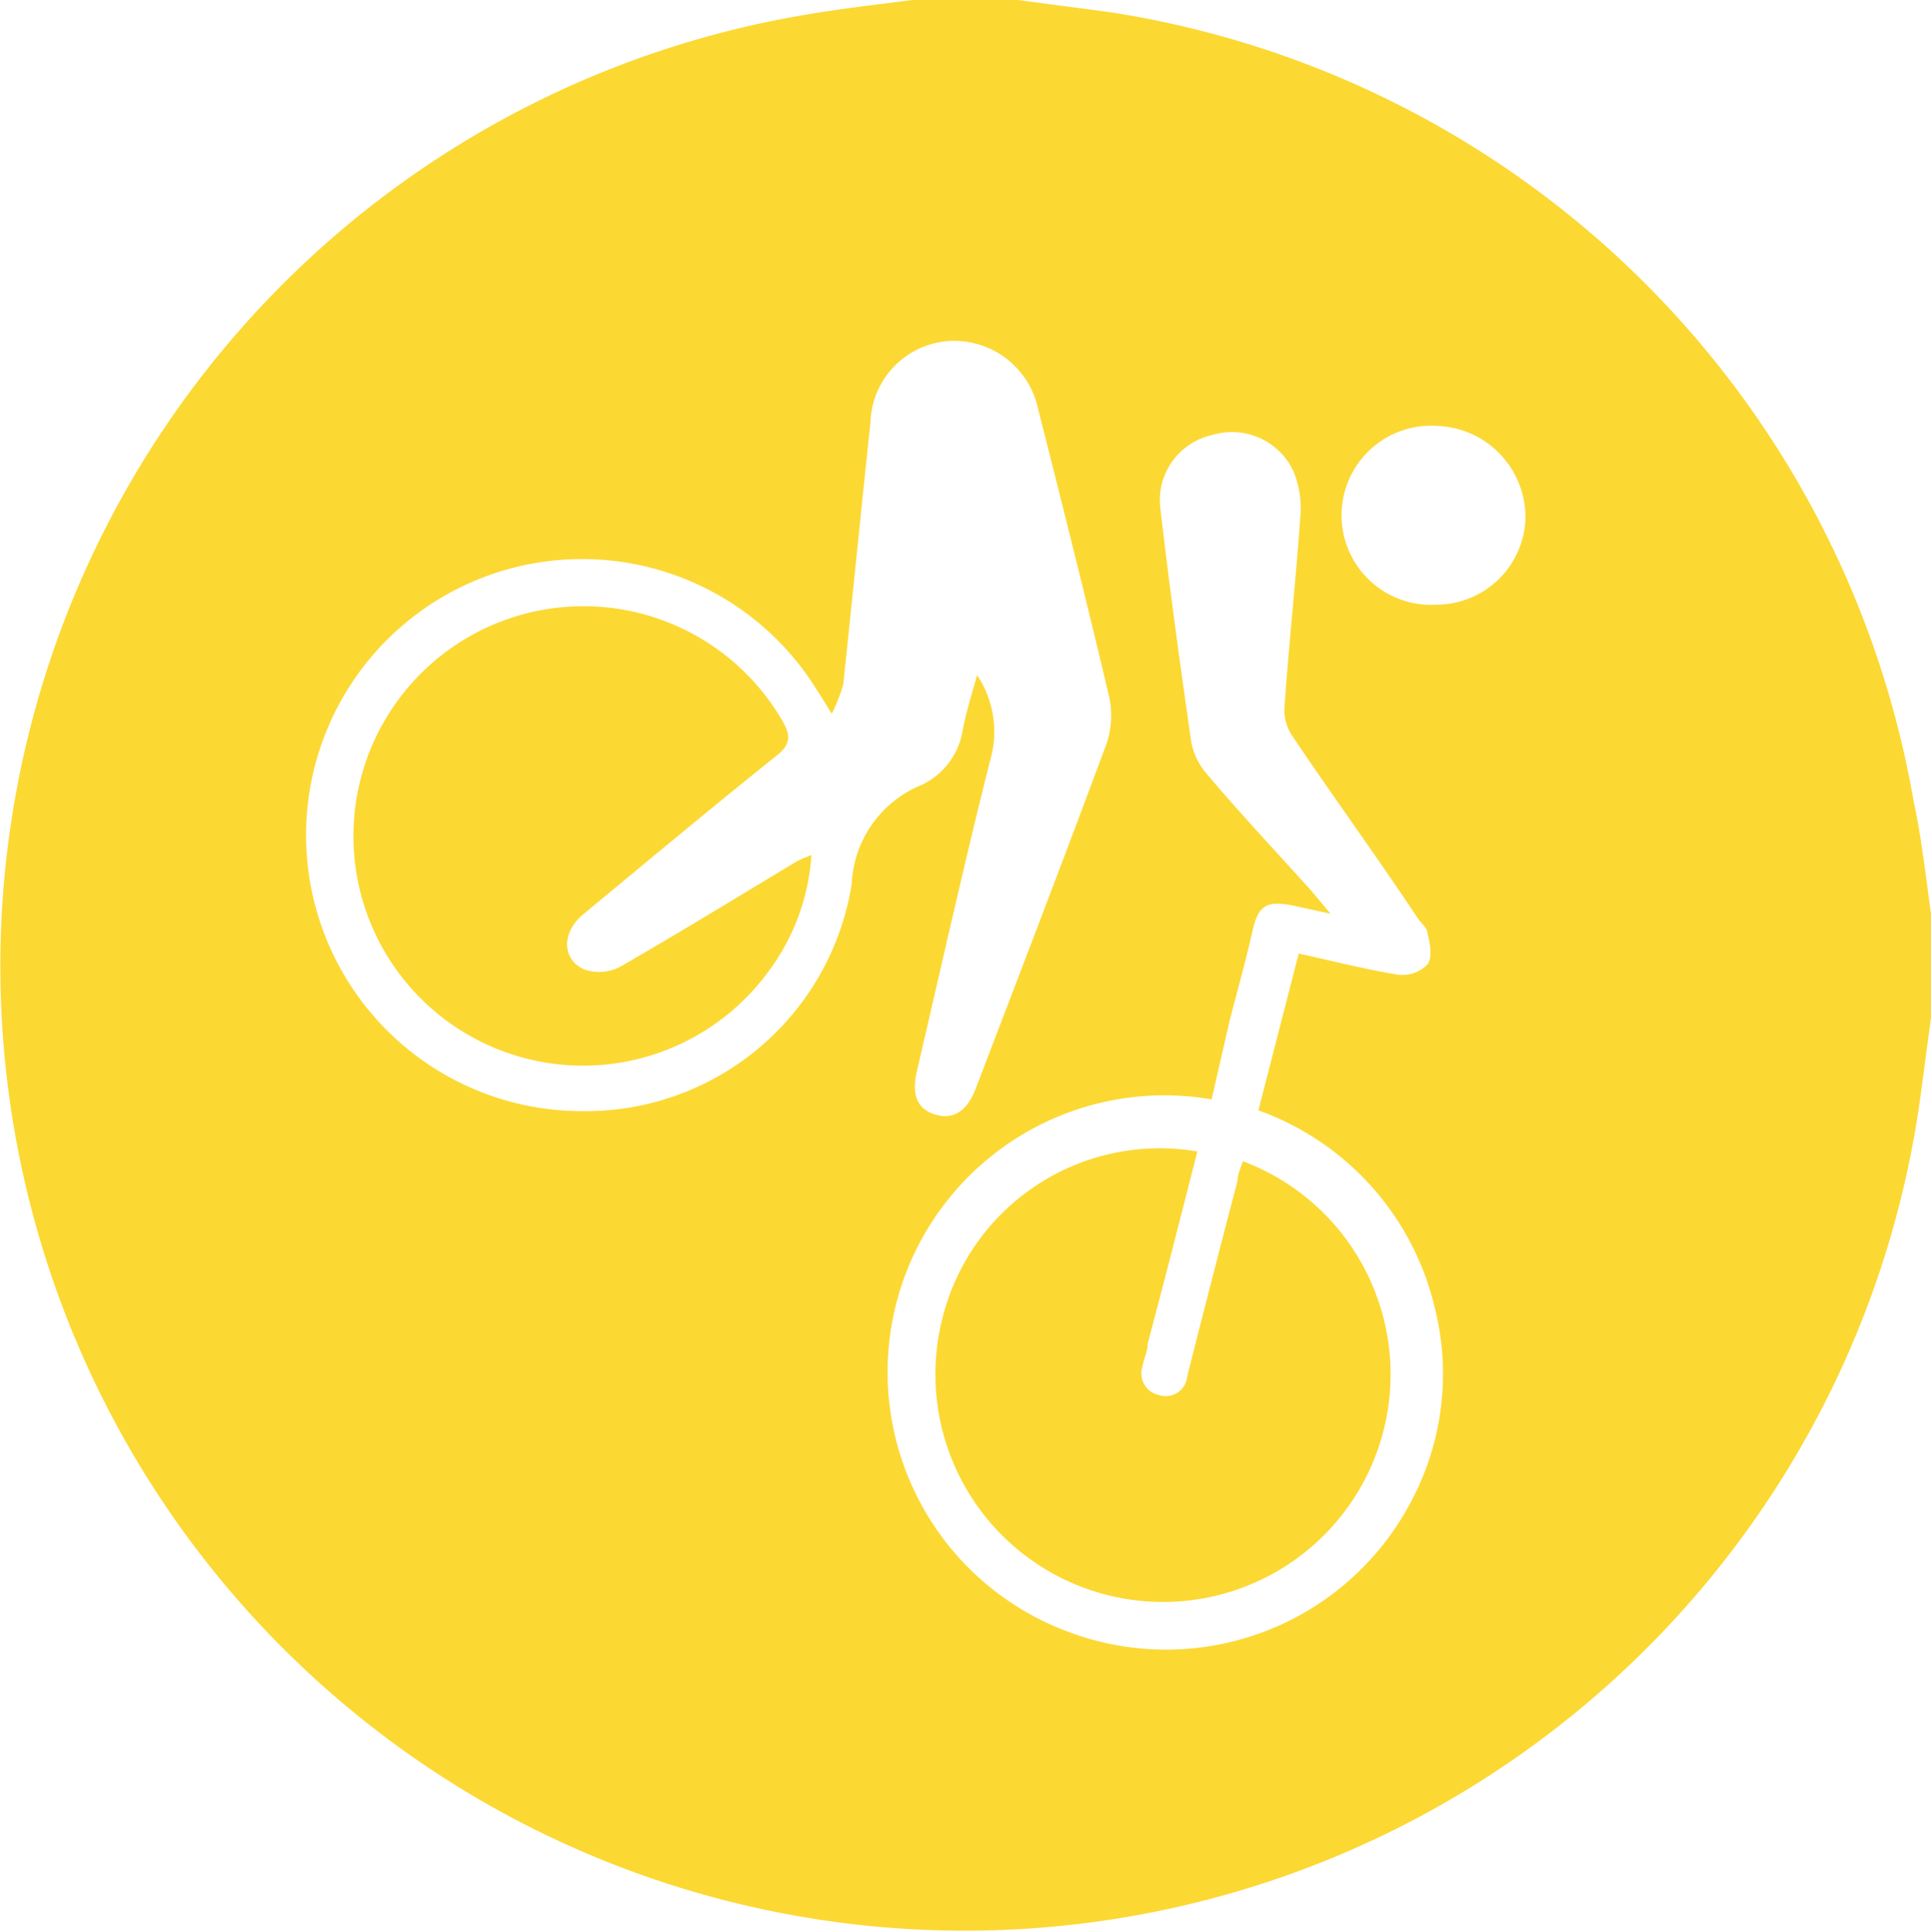 <svg xmlns="http://www.w3.org/2000/svg" viewBox="0 0 47.43 47.44"><defs><style>.cls-1{fill:#fcd833;}</style></defs><g id="Layer_2" data-name="Layer 2"><g id="Layer_1-2" data-name="Layer 1"><path class="cls-1" d="M47.43,22.44V25c-.1.72-.19,1.44-.29,2.15A23.69,23.69,0,1,1,19.68.38C20.58.22,21.5.12,22.41,0H25l2.2.29A23.69,23.69,0,0,1,47,19.66C47.2,20.58,47.3,21.52,47.43,22.44ZM24,16.58a2.51,2.51,0,0,1,.37,1.9c-.66,2.6-1.24,5.22-1.85,7.83-.13.57,0,.92.44,1.06s.79-.07,1-.62c1.08-2.82,2.16-5.63,3.21-8.46a2.15,2.15,0,0,0,.08-1.15c-.56-2.37-1.15-4.73-1.75-7.09a2.11,2.11,0,0,0-2.26-1.67,2.07,2.07,0,0,0-1.86,2c-.23,2.15-.44,4.29-.67,6.44a4.41,4.41,0,0,1-.28.71c-.18-.29-.26-.43-.35-.56a6.78,6.78,0,1,0-5.78,10.32,6.62,6.62,0,0,0,6.62-5.58,2.76,2.76,0,0,1,1.71-2.43,1.79,1.79,0,0,0,1-1.26C23.71,17.56,23.85,17.12,24,16.58Zm7.9,6.84c.87.19,1.65.39,2.45.52a.87.87,0,0,0,.71-.25c.13-.18.07-.51,0-.78,0-.11-.13-.22-.21-.32-1-1.51-2.09-3-3.11-4.52a1.12,1.12,0,0,1-.19-.71c.11-1.56.28-3.12.39-4.68a2.38,2.38,0,0,0-.15-1.06,1.66,1.66,0,0,0-2-.94,1.64,1.64,0,0,0-1.29,1.8c.22,1.9.48,3.79.75,5.68a1.66,1.66,0,0,0,.37.82c.84,1,1.73,1.94,2.6,2.91l.46.55-.92-.2c-.66-.13-.86,0-1,.64s-.37,1.46-.56,2.2L29.76,27a6.8,6.8,0,0,0-3.43,13.11,6.8,6.8,0,0,0,8.34-3.25,6.66,6.66,0,0,0,.57-4.75,6.81,6.81,0,0,0-4.33-4.84Zm3.36-8.57a2.19,2.19,0,0,0,2.21-2.14,2.25,2.25,0,0,0-2.17-2.25,2.2,2.2,0,1,0,0,4.39Z"/><path class="cls-1" d="M19.93,21a5.35,5.35,0,0,1-1.07,2.88A5.64,5.64,0,0,1,8.7,20.07a5.65,5.65,0,0,1,10.51-2.38c.22.38.22.59-.15.88-1.6,1.28-3.17,2.59-4.74,3.89-.54.45-.52,1.13.06,1.36a1.12,1.12,0,0,0,.86-.08c1.44-.83,2.86-1.7,4.29-2.56C19.63,21.12,19.75,21.07,19.93,21Z"/><path class="cls-1" d="M29.41,28.28C29,29.89,28.6,31.46,28.19,33c0,.19-.1.38-.13.57a.54.54,0,0,0,.4.69.53.53,0,0,0,.7-.45q.61-2.42,1.24-4.82c0-.16.08-.32.13-.47a5.59,5.59,0,1,1-7.38,3.85A5.5,5.5,0,0,1,29.41,28.28Z"/></g></g></svg>